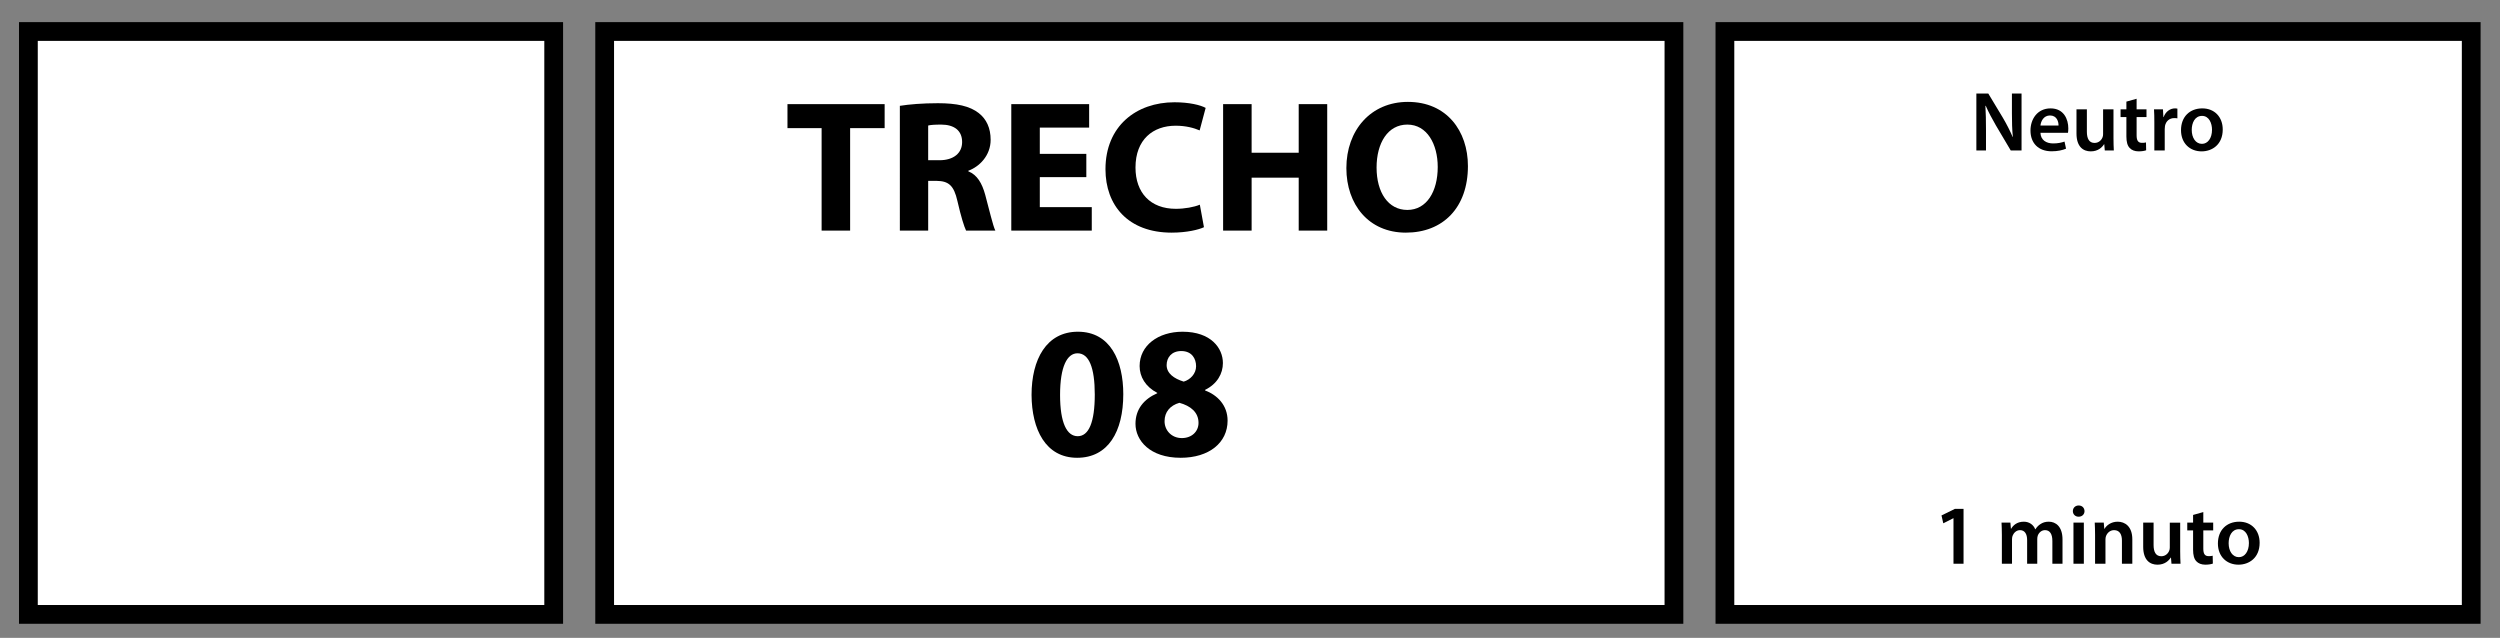 <?xml version="1.0" encoding="UTF-8"?>
<!-- Generator: Adobe Illustrator 14.0.0, SVG Export Plug-In  -->
<svg xmlns="http://www.w3.org/2000/svg" xmlns:xlink="http://www.w3.org/1999/xlink" xmlns:a="http://ns.adobe.com/AdobeSVGViewerExtensions/3.0/" version="1.1" x="0px" y="0px" width="533px" height="136px" viewBox="-4.051 -4.716 533 136" xml:space="preserve">
<rect x="-4.051" y="-4.716" width="533" height="136" fill="#808080" stroke="none"/>
<defs>
</defs>
<rect x="2" y="2" fill="#FFFFFF" stroke="#000000" stroke-width="4" width="111.996" height="124.273"></rect>
<rect x="363.7" y="2" fill="#FFFFFF" stroke="#000000" stroke-width="4" width="159.112" height="124.273"></rect>
<rect x="124.863" y="2" fill="#FFFFFF" stroke="#000000" stroke-width="4" width="227.97" height="124.273"></rect>
<path d="M171.116,22.606h-7.279v-5.119h20.717v5.119h-7.359v21.836h-6.078V22.606z"></path>
<path d="M187.796,17.847c1.96-0.32,4.84-0.56,8.119-0.56c3.999,0,6.799,0.6,8.719,2.119c1.639,1.28,2.52,3.2,2.52,5.68  c0,3.399-2.439,5.759-4.76,6.599v0.12c1.88,0.76,2.92,2.52,3.6,4.999c0.84,3.079,1.64,6.599,2.16,7.639h-6.239  c-0.399-0.8-1.08-2.959-1.84-6.279c-0.76-3.399-1.919-4.279-4.439-4.319h-1.8v10.598h-6.039V17.847z M193.835,29.445h2.4  c3.039,0,4.839-1.52,4.839-3.879c0-2.439-1.68-3.719-4.479-3.719c-1.479,0-2.319,0.08-2.76,0.2V29.445z"></path>
<path d="M227.554,33.044h-9.919v6.399h11.079v4.999h-17.158V17.487h16.598v5h-10.519v5.599h9.919V33.044z"></path>
<path d="M252.632,43.723c-1.079,0.52-3.639,1.16-6.878,1.16c-9.319,0-14.118-5.839-14.118-13.518  c0-9.198,6.559-14.277,14.718-14.277c3.159,0,5.56,0.6,6.64,1.2l-1.28,4.799c-1.2-0.52-2.919-1-5.119-1  c-4.8,0-8.559,2.92-8.559,8.919c0,5.399,3.199,8.798,8.599,8.798c1.879,0,3.879-0.36,5.119-0.88L252.632,43.723z"></path>
<path d="M262.794,17.487v10.358h10.039V17.487h6.078v26.956h-6.078V33.164h-10.039v11.278h-6.078V17.487H262.794z"></path>
<path d="M308.911,30.685c0,8.879-5.32,14.198-13.238,14.198c-7.959,0-12.678-6.039-12.678-13.758  c0-8.079,5.199-14.118,13.117-14.118C304.392,17.007,308.911,23.206,308.911,30.685z M289.435,31.005  c0,5.319,2.479,9.038,6.559,9.038c4.119,0,6.479-3.919,6.479-9.158c0-4.879-2.279-9.039-6.479-9.039  C291.833,21.846,289.435,25.766,289.435,31.005z"></path>
<path d="M235.433,79.325c0,7.999-3.238,13.558-9.838,13.558c-6.719,0-9.678-6.039-9.719-13.398c0-7.559,3.16-13.478,9.879-13.478  C232.674,66.007,235.433,72.206,235.433,79.325z M221.956,79.484c0,5.959,1.439,8.799,3.759,8.799c2.359,0,3.64-2.96,3.64-8.879  c0-5.759-1.24-8.798-3.68-8.798C223.476,70.606,221.956,73.405,221.956,79.484z"></path>
<path d="M242.675,79.045c-2.52-1.32-3.759-3.439-3.759-5.719c0-4.399,3.96-7.319,9.158-7.319c6.079,0,8.599,3.52,8.599,6.679  c0,2.24-1.199,4.439-3.799,5.719v0.12c2.559,0.96,4.799,3.12,4.799,6.439c0,4.719-3.959,7.918-9.998,7.918  c-6.6,0-9.639-3.719-9.639-7.239c0-3.12,1.8-5.279,4.639-6.519V79.045z M251.474,85.443c0-2.279-1.719-3.639-4.079-4.279  c-1.999,0.56-3.159,2-3.159,3.88c-0.04,1.879,1.399,3.639,3.68,3.639C250.034,88.683,251.474,87.283,251.474,85.443z   M244.675,73.126c0,1.759,1.561,2.879,3.64,3.519c1.399-0.4,2.64-1.68,2.64-3.28c0-1.64-0.92-3.239-3.16-3.239  C245.715,70.126,244.675,71.526,244.675,73.126z"></path>
<g>
	<g>
		<path d="M412.433,105.771h-0.035l-2.143,1.081l-0.379-1.675l2.863-1.404h1.837v11.704h-2.144V105.771z"></path>
		<path d="M422.746,109.319c0-1.008-0.036-1.855-0.072-2.611h1.891l0.108,1.296h0.054c0.414-0.685,1.206-1.495,2.7-1.495    c1.152,0,2.053,0.648,2.432,1.621h0.035c0.307-0.486,0.666-0.846,1.062-1.099c0.504-0.342,1.062-0.522,1.801-0.522    c1.44,0,2.917,0.99,2.917,3.799v5.167h-2.161v-4.844c0-1.458-0.504-2.322-1.566-2.322c-0.756,0-1.314,0.54-1.548,1.17    c-0.072,0.198-0.108,0.486-0.108,0.738v5.258h-2.16v-5.078c0-1.224-0.486-2.088-1.513-2.088c-0.828,0-1.386,0.648-1.603,1.242    c-0.072,0.234-0.107,0.486-0.107,0.738v5.186h-2.161V109.319z"></path>
		<path d="M440.368,104.259c0,0.648-0.485,1.188-1.26,1.188c-0.738,0-1.225-0.54-1.225-1.188c0-0.685,0.504-1.207,1.242-1.207    C439.883,103.053,440.351,103.575,440.368,104.259z M438.011,115.477v-8.769h2.214v8.769H438.011z"></path>
		<path d="M442.618,109.319c0-1.008-0.036-1.855-0.072-2.611h1.927l0.108,1.314h0.054c0.396-0.685,1.351-1.513,2.809-1.513    c1.53,0,3.115,0.99,3.115,3.763v5.204h-2.215v-4.952c0-1.26-0.468-2.214-1.675-2.214c-0.882,0-1.494,0.63-1.729,1.296    c-0.072,0.18-0.107,0.45-0.107,0.702v5.167h-2.215V109.319z"></path>
		<path d="M460.765,112.848c0,1.044,0.035,1.909,0.072,2.629h-1.928l-0.107-1.314h-0.055c-0.377,0.612-1.242,1.512-2.826,1.512    s-3.043-0.954-3.043-3.817v-5.149h2.215v4.771c0,1.458,0.468,2.395,1.639,2.395c0.9,0,1.477-0.612,1.691-1.188    c0.091-0.18,0.127-0.432,0.127-0.684v-5.293h2.215V112.848z"></path>
		<path d="M465.694,104.457v2.251h2.107v1.656h-2.107v3.871c0,1.081,0.288,1.621,1.135,1.621c0.396,0,0.611-0.018,0.863-0.09    l0.037,1.674c-0.324,0.126-0.919,0.234-1.604,0.234c-0.828,0-1.494-0.27-1.908-0.72c-0.486-0.504-0.702-1.314-0.702-2.466v-4.124    h-1.242v-1.656h1.242v-1.639L465.694,104.457z"></path>
		<path d="M477.702,111.011c0,3.223-2.269,4.663-4.502,4.663c-2.467,0-4.393-1.692-4.393-4.519c0-2.881,1.891-4.646,4.537-4.646    C475.956,106.51,477.702,108.346,477.702,111.011z M471.095,111.101c0,1.692,0.846,2.971,2.178,2.971    c1.261,0,2.143-1.225,2.143-3.007c0-1.368-0.611-2.953-2.125-2.953C471.724,108.112,471.095,109.643,471.095,111.101z"></path>
	</g>
</g>
<path d="M417.31,27.358V15.222h2.539l3.133,5.204c0.793,1.351,1.513,2.755,2.07,4.069h0.037c-0.162-1.621-0.198-3.187-0.198-5.042  v-4.231h2.052v12.136h-2.305l-3.168-5.348c-0.774-1.333-1.566-2.809-2.161-4.177l-0.071,0.018c0.09,1.566,0.125,3.169,0.125,5.167  v4.339H417.31z"></path>
<path d="M430.973,23.595c0.054,1.584,1.278,2.269,2.7,2.269c1.027,0,1.747-0.162,2.432-0.396l0.324,1.512  c-0.757,0.324-1.801,0.559-3.062,0.559c-2.845,0-4.519-1.747-4.519-4.43c0-2.431,1.476-4.717,4.285-4.717  c2.844,0,3.781,2.341,3.781,4.267c0,0.415-0.037,0.738-0.072,0.937H430.973z M434.825,22.046c0.019-0.81-0.342-2.143-1.818-2.143  c-1.368,0-1.944,1.242-2.034,2.143H434.825z"></path>
<path d="M446.544,24.729c0,1.044,0.036,1.909,0.072,2.629h-1.927l-0.108-1.314h-0.054c-0.378,0.612-1.242,1.512-2.827,1.512  c-1.584,0-3.043-0.954-3.043-3.817v-5.149h2.215v4.771c0,1.458,0.469,2.395,1.639,2.395c0.9,0,1.477-0.612,1.693-1.188  c0.09-0.181,0.125-0.433,0.125-0.685v-5.293h2.215V24.729z"></path>
<path d="M451.474,16.339v2.25h2.107v1.657h-2.107v3.871c0,1.08,0.289,1.62,1.135,1.62c0.396,0,0.612-0.018,0.864-0.09l0.036,1.674  c-0.324,0.126-0.918,0.234-1.603,0.234c-0.828,0-1.495-0.27-1.909-0.72c-0.485-0.504-0.701-1.314-0.701-2.467v-4.123h-1.242v-1.657  h1.242v-1.639L451.474,16.339z"></path>
<path d="M455.254,21.416c0-1.188-0.019-2.053-0.072-2.827h1.909l0.09,1.657h0.054c0.433-1.225,1.458-1.855,2.413-1.855  c0.216,0,0.342,0.018,0.521,0.054v2.07c-0.197-0.036-0.396-0.054-0.666-0.054c-1.045,0-1.782,0.666-1.98,1.674  c-0.036,0.198-0.055,0.432-0.055,0.667v4.555h-2.214V21.416z"></path>
<path d="M469.836,22.893c0,3.223-2.269,4.663-4.501,4.663c-2.467,0-4.394-1.692-4.394-4.519c0-2.881,1.89-4.646,4.537-4.646  C468.089,18.391,469.836,20.228,469.836,22.893z M463.228,22.982c0,1.692,0.847,2.971,2.18,2.971c1.26,0,2.143-1.225,2.143-3.007  c0-1.368-0.613-2.953-2.125-2.953C463.858,19.994,463.228,21.524,463.228,22.982z"></path>
</svg>
